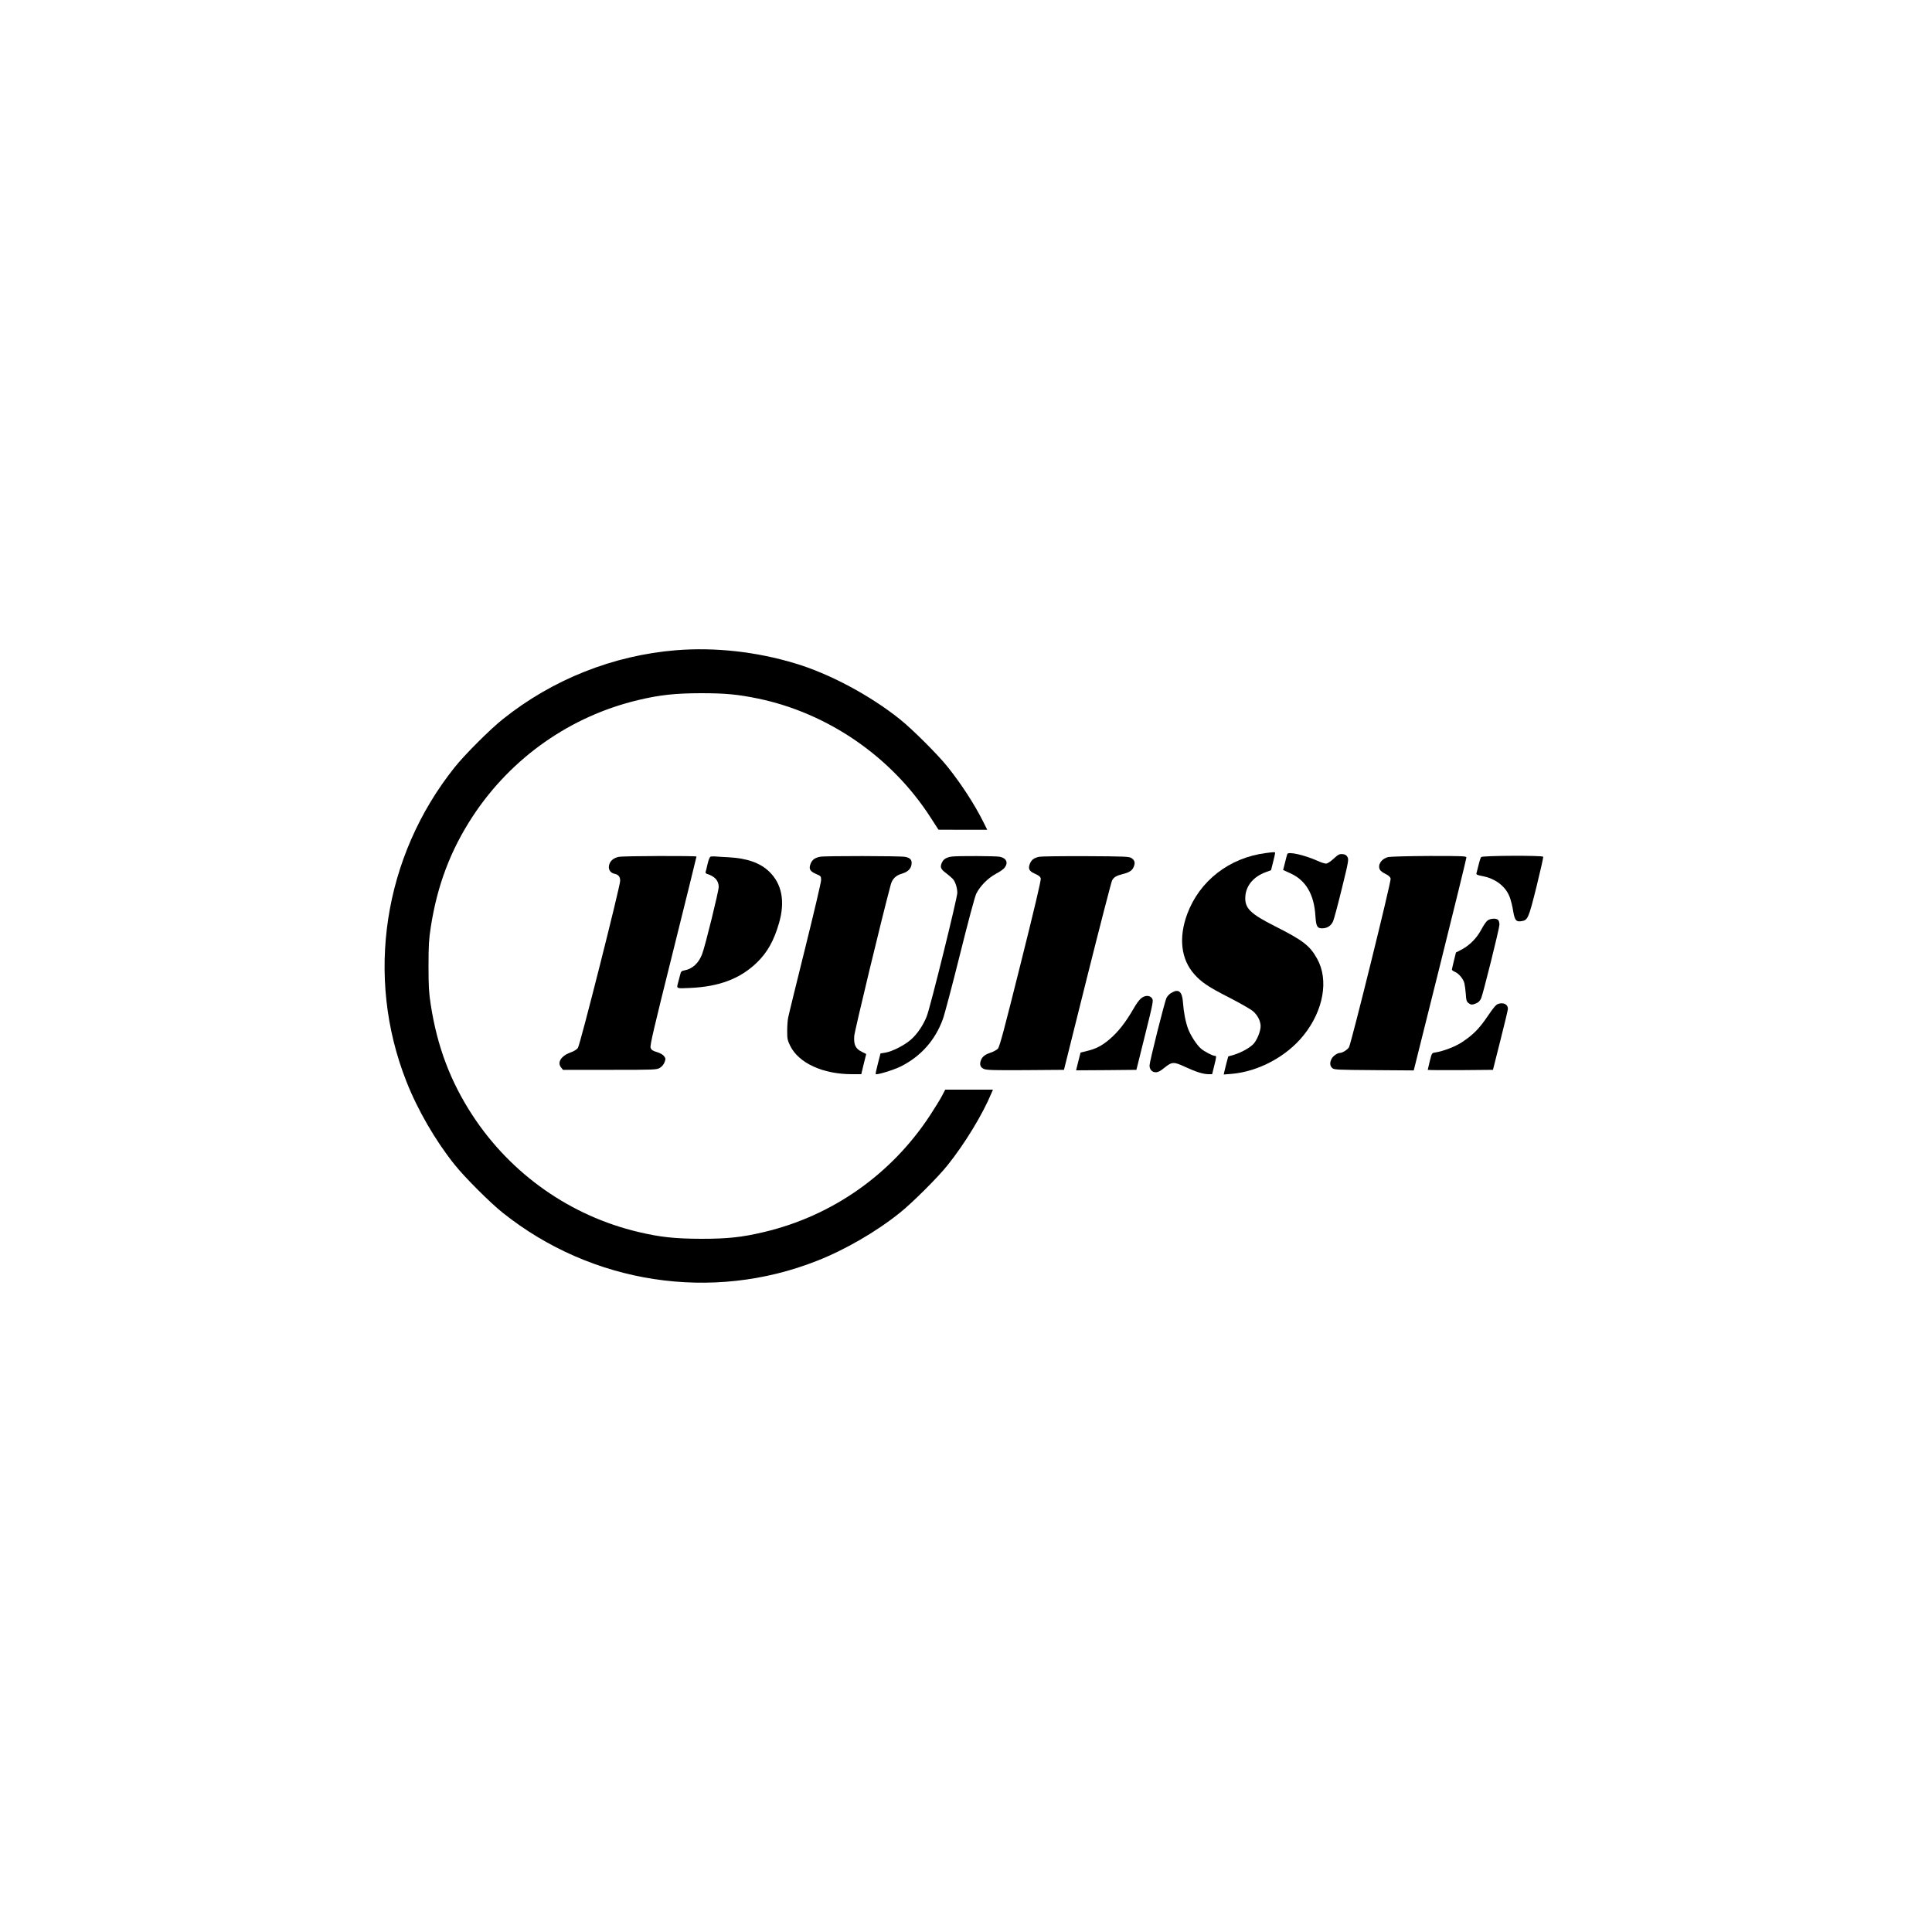 <?xml version="1.0" encoding="UTF-8" standalone="no"?> <svg xmlns="http://www.w3.org/2000/svg" version="1.0" width="2000pt" height="2000pt" viewBox="0 0 2000 2000" preserveAspectRatio="xMidYMid meet"><g transform="translate(0,2000) scale(0.1,-0.1)" fill="#000000" stroke="none"><path d="M7000 13269 c-652 -53 -1280 -302 -1795 -714 -129 -102 -398 -371 -500 -500 -736 -923 -927 -2164 -498 -3250 115 -293 300 -613 498 -860 102 -129 371 -398 500 -500 923 -736 2164 -926 3250 -498 293 115 613 300 860 498 127 101 398 371 496 495 178 223 361 524 452 743 l16 37 -247 0 -247 0 -35 -67 c-19 -36 -74 -125 -121 -197 -400 -612 -1013 -1043 -1720 -1210 -228 -54 -374 -70 -649 -70 -275 1 -424 17 -649 70 -704 166 -1318 597 -1717 1204 -230 351 -368 715 -435 1150 -19 122 -23 186 -23 400 0 214 4 278 23 400 67 435 205 799 435 1150 399 607 1013 1038 1717 1204 220 52 375 69 639 70 256 0 380 -11 595 -55 725 -150 1384 -603 1788 -1231 l82 -127 253 -1 252 0 -44 88 c-90 179 -224 385 -365 562 -98 124 -369 394 -496 495 -310 248 -730 472 -1085 578 -401 121 -828 168 -1230 136z"></path><path d="M13102 11169 c-377 -49 -684 -287 -812 -631 -91 -246 -64 -471 75 -625 73 -82 146 -131 362 -241 111 -57 221 -120 244 -140 48 -41 78 -101 79 -154 0 -50 -33 -135 -69 -179 -34 -41 -129 -95 -210 -119 l-56 -16 -17 -62 c-9 -34 -19 -76 -23 -93 l-7 -32 78 6 c279 23 572 179 749 400 206 257 262 573 140 792 -75 135 -144 189 -433 335 -265 134 -320 190 -310 315 9 110 87 201 210 246 l56 21 21 84 c12 46 21 88 21 94 0 11 -7 11 -98 -1z"></path><path d="M13326 11159 c-3 -8 -14 -48 -24 -90 l-19 -75 74 -34 c160 -72 246 -216 260 -440 7 -109 18 -130 70 -130 52 0 92 26 113 73 10 23 51 176 91 340 69 279 72 300 58 325 -11 20 -24 28 -51 30 -32 3 -44 -3 -92 -47 -35 -32 -65 -51 -80 -51 -13 0 -54 13 -90 30 -135 60 -301 97 -310 69z"></path><path d="M6407 11130 c-53 -10 -90 -40 -101 -83 -12 -45 10 -82 54 -92 43 -9 60 -31 60 -73 -1 -60 -415 -1701 -438 -1731 -11 -15 -43 -35 -76 -46 -97 -35 -140 -103 -98 -155 l20 -25 484 0 c468 0 484 1 518 20 22 13 40 35 49 58 13 35 13 40 -5 64 -12 16 -40 32 -74 42 -44 13 -57 22 -65 45 -8 23 31 191 233 999 133 535 242 975 242 980 0 9 -751 7 -803 -3z"></path><path d="M7358 11133 c-11 -3 -21 -27 -33 -76 -9 -40 -18 -78 -21 -85 -2 -7 4 -15 14 -18 81 -25 122 -70 122 -136 0 -43 -139 -609 -171 -693 -35 -94 -100 -155 -182 -170 -33 -6 -38 -11 -47 -49 -6 -22 -15 -57 -20 -77 -18 -65 -23 -63 128 -56 303 14 519 98 692 267 106 105 172 224 224 403 65 223 31 405 -99 532 -95 93 -232 141 -429 151 -56 3 -114 6 -131 8 -16 1 -37 1 -47 -1z"></path><path d="M8490 11131 c-55 -11 -80 -30 -97 -68 -23 -56 -11 -81 52 -109 54 -23 55 -25 55 -65 0 -23 -75 -341 -166 -708 -91 -366 -170 -688 -175 -716 -6 -27 -10 -90 -10 -139 0 -79 3 -95 31 -152 88 -179 338 -294 639 -294 l97 0 25 105 26 104 -46 23 c-65 32 -84 72 -78 163 4 54 288 1234 378 1567 15 58 53 96 113 113 62 18 95 49 102 96 7 46 -12 69 -67 79 -54 10 -830 11 -879 1z"></path><path d="M9855 11133 c-51 -6 -85 -25 -100 -54 -27 -52 -20 -75 38 -117 28 -22 60 -49 70 -60 27 -30 46 -90 47 -144 0 -55 -278 -1180 -316 -1278 -36 -91 -97 -183 -163 -241 -65 -58 -194 -124 -266 -136 l-50 -8 -27 -105 c-15 -57 -25 -106 -23 -109 11 -11 185 42 259 79 206 102 357 271 436 489 17 45 96 344 176 664 85 342 155 604 170 635 38 78 122 163 203 206 39 20 79 48 90 63 41 52 20 100 -50 114 -41 8 -429 10 -494 2z"></path><path d="M10760 11131 c-55 -11 -80 -30 -97 -68 -23 -55 -11 -81 51 -108 39 -17 55 -30 60 -49 4 -17 -66 -314 -208 -881 -172 -689 -218 -861 -236 -881 -13 -13 -44 -30 -69 -39 -62 -20 -90 -41 -105 -77 -19 -45 -9 -78 30 -94 28 -12 108 -14 431 -12 l397 3 241 965 c133 531 249 979 257 995 18 34 42 49 108 66 70 17 100 37 116 75 18 43 11 69 -24 92 -24 15 -68 17 -472 19 -245 1 -461 -2 -480 -6z"></path><path d="M14373 11128 c-71 -15 -114 -79 -89 -130 6 -13 33 -33 59 -45 32 -16 48 -30 53 -48 7 -28 -405 -1694 -431 -1745 -13 -25 -68 -60 -95 -60 -25 0 -71 -32 -85 -60 -21 -40 -19 -73 6 -96 20 -18 44 -19 433 -22 l411 -3 273 1093 c150 601 272 1101 272 1110 0 16 -27 17 -382 17 -211 -1 -402 -6 -425 -11z"></path><path d="M15333 11128 c-6 -7 -18 -44 -27 -83 -9 -38 -19 -77 -22 -86 -3 -12 9 -18 56 -27 141 -26 247 -107 289 -220 12 -32 28 -96 35 -142 16 -96 31 -115 85 -106 67 10 74 26 156 354 41 167 73 307 70 313 -10 15 -630 12 -642 -3z"></path><path d="M15398 10470 c-14 -10 -42 -52 -63 -92 -47 -88 -119 -162 -201 -206 l-62 -32 -21 -85 c-11 -46 -21 -88 -21 -93 0 -5 14 -15 30 -22 41 -17 87 -72 99 -117 5 -21 12 -72 15 -113 3 -61 8 -78 26 -92 27 -22 40 -22 83 -4 22 9 38 26 50 52 21 50 187 716 189 760 1 18 -5 40 -12 49 -18 22 -82 19 -112 -5z"></path><path d="M12123 9720 c-18 -10 -39 -33 -47 -49 -19 -36 -176 -662 -176 -700 0 -42 26 -71 64 -71 25 0 48 12 88 45 80 65 98 66 218 10 110 -51 185 -75 241 -75 l37 0 21 85 c25 101 25 105 6 105 -22 0 -107 44 -143 75 -42 36 -106 134 -132 202 -27 72 -47 175 -54 277 -8 114 -46 144 -123 96z"></path><path d="M11811 9664 c-17 -14 -50 -58 -72 -98 -86 -150 -163 -248 -256 -327 -73 -62 -137 -96 -224 -117 l-73 -18 -18 -70 c-9 -38 -20 -79 -23 -92 l-5 -22 312 2 312 3 89 358 c85 341 88 359 73 382 -23 34 -74 34 -115 -1z"></path><path d="M15513 9609 c-26 -8 -47 -32 -113 -129 -88 -130 -151 -193 -266 -269 -72 -47 -190 -92 -275 -106 -37 -5 -37 -6 -58 -90 -11 -46 -21 -87 -21 -90 0 -3 152 -4 338 -3 l337 3 77 305 c43 168 77 314 78 326 0 45 -42 69 -97 53z"></path></g></svg> 